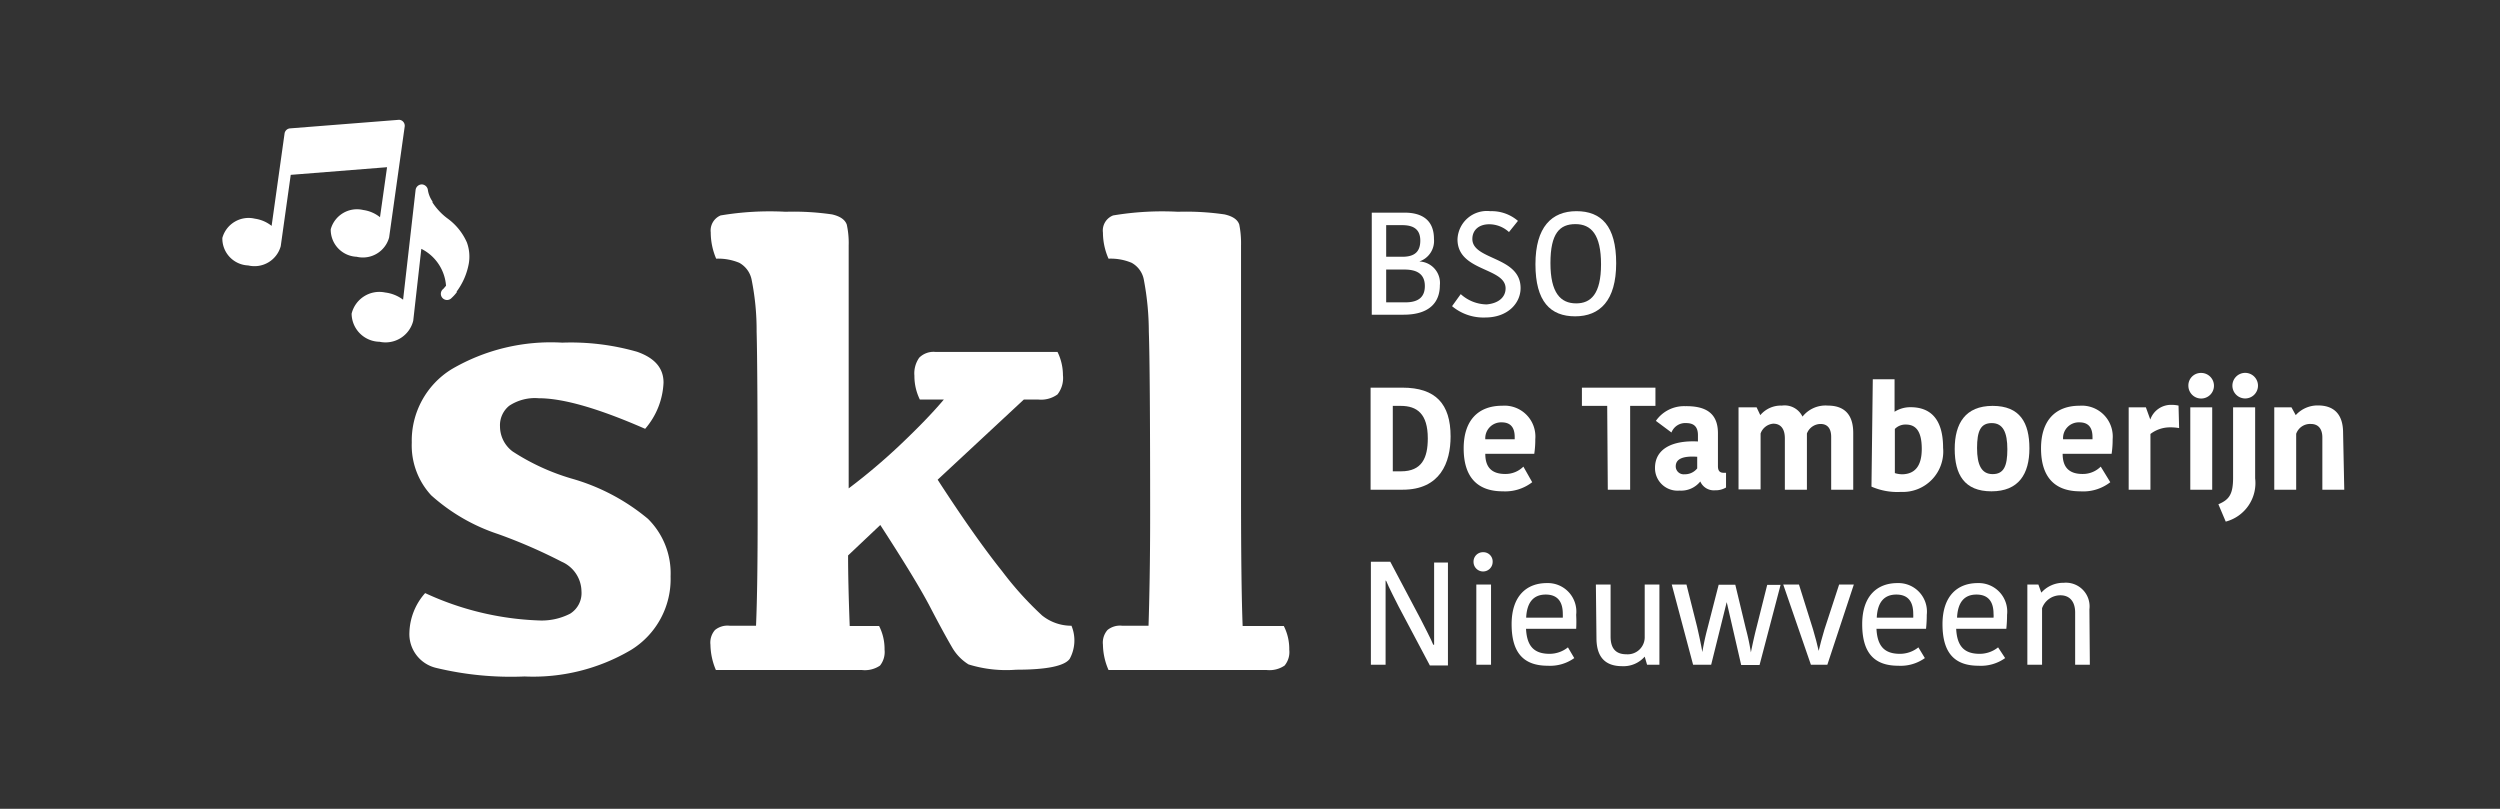 <svg id="Laag_1" data-name="Laag 1" xmlns="http://www.w3.org/2000/svg" viewBox="0 0 170 55"><rect x="0" y="0" width="170" height="55" fill="#333333" stroke="none"/><defs><style>.cls-1{fill:#fff;}</style></defs><path class="cls-1" d="M97.91,19.4c0,1.07-.61,2-2.47,2H93.28V14.46h2.23c1.12,0,2,.45,2,1.79a1.47,1.47,0,0,1-1,1.53v0A1.46,1.46,0,0,1,97.91,19.4Zm-2.56-4.09H94.26v2.15h1.1c.85,0,1.22-.36,1.22-1.1S96.15,15.31,95.35,15.31Zm1.54,4.14c0-.88-.63-1.12-1.38-1.12H94.26v2.23h1.3C96.49,20.56,96.89,20.17,96.89,19.45Z"/><path class="cls-1" d="M102.38,19.61c0-1.43-3.27-1.14-3.27-3.33a2,2,0,0,1,2.23-1.92,2.74,2.74,0,0,1,1.88.66l-.61.76a2,2,0,0,0-1.34-.53c-.72,0-1.15.41-1.15,1,0,1.45,3.28,1.17,3.28,3.34,0,1-.84,2-2.41,2a3.32,3.32,0,0,1-2.25-.77l.59-.82a2.67,2.67,0,0,0,1.77.7C101.94,20.62,102.38,20.18,102.38,19.61Z"/><path class="cls-1" d="M107.11,21.51c-1.68,0-2.7-1-2.7-3.54s1.11-3.61,2.79-3.61,2.7,1,2.7,3.54S108.79,21.51,107.11,21.51Zm.07-.88c1,0,1.69-.64,1.69-2.66s-.67-2.73-1.74-2.73-1.7.62-1.7,2.65S106.12,20.63,107.18,20.63Z"/><path class="cls-1" d="M93.2,26.36h2.16c2.26,0,3.28,1.1,3.28,3.32,0,1.77-.7,3.62-3.26,3.62H93.2Zm1.51,5.69h.56c1.41,0,1.82-.9,1.82-2.24,0-1.67-.73-2.21-1.84-2.21h-.54Z"/><path class="cls-1" d="M104.19,32.79a3,3,0,0,1-2,.62c-1.76,0-2.66-1-2.66-2.92s1-2.9,2.62-2.9a2.1,2.1,0,0,1,2.25,2.27,6.62,6.62,0,0,1-.07,1H101c0,.89.41,1.37,1.36,1.37a1.72,1.72,0,0,0,1.23-.5ZM101,29.87h2v-.15c0-.65-.28-1-.89-1A1.08,1.08,0,0,0,101,29.87Z"/><path class="cls-1" d="M109.29,27.6h-1.72V26.36h5V27.6h-1.72v5.7h-1.52Z"/><path class="cls-1" d="M116.82,29.46V31.7c0,.31.12.45.39.45h.16v1a1.38,1.38,0,0,1-.75.19,1,1,0,0,1-1-.6h0a1.67,1.67,0,0,1-1.42.62,1.53,1.53,0,0,1-1.66-1.54c0-1.29,1.16-1.89,2.92-1.8v-.43c0-.63-.34-.82-.8-.82a1,1,0,0,0-1,.64l-1.06-.79a2.33,2.33,0,0,1,2-1C116,27.6,116.82,28.1,116.82,29.46Zm-1.41,1.6c-1-.07-1.46.16-1.46.65a.54.54,0,0,0,.6.54,1.06,1.06,0,0,0,.86-.4Z"/><path class="cls-1" d="M124.29,27.58c1.1,0,1.73.58,1.73,1.86V33.3h-1.5V29.71c0-.66-.33-.88-.72-.88a1,1,0,0,0-.93.65V33.3h-1.5V29.81c0-.65-.28-1-.79-1a1,1,0,0,0-.86.67v3.8h-1.5V27.7h1.23l.25.53h0a1.83,1.83,0,0,1,1.47-.65,1.35,1.35,0,0,1,1.4.75h0A2,2,0,0,1,124.29,27.58Z"/><path class="cls-1" d="M127.35,25.79h1.48V28h0a2,2,0,0,1,1.09-.31c1.26,0,2.21.7,2.21,2.76a2.75,2.75,0,0,1-2.87,3,4.39,4.39,0,0,1-2-.36Zm3.33,4.73c0-1.25-.44-1.65-1.08-1.65a1,1,0,0,0-.75.3v3a1.65,1.65,0,0,0,.56.08C130.2,32.21,130.68,31.71,130.68,30.52Z"/><path class="cls-1" d="M132.92,30.53c0-1.73.72-2.93,2.58-2.93S138,28.75,138,30.49s-.73,2.92-2.58,2.92S132.92,32.26,132.92,30.53Zm2.58,1.71c.76,0,1-.55,1-1.69s-.29-1.78-1.06-1.78-1,.56-1,1.7S134.74,32.24,135.5,32.24Z"/><path class="cls-1" d="M143.5,32.79a3,3,0,0,1-2.05.62c-1.76,0-2.66-1-2.66-2.92s1-2.9,2.62-2.9a2.1,2.1,0,0,1,2.25,2.27,6.62,6.62,0,0,1-.07,1h-3.33c0,.89.41,1.37,1.36,1.37a1.72,1.72,0,0,0,1.23-.5Zm-3.21-2.92h2v-.15c0-.65-.28-1-.89-1A1.07,1.07,0,0,0,140.29,29.87Z"/><path class="cls-1" d="M148.18,29.11a3.39,3.39,0,0,0-.64-.05,2.18,2.18,0,0,0-1.31.45V33.3h-1.48V27.7h1.17l.3.83h0a1.49,1.49,0,0,1,1.45-1,2.19,2.19,0,0,1,.47.05Z"/><path class="cls-1" d="M149.66,25.36a.87.87,0,1,1-.85.89A.85.85,0,0,1,149.66,25.36Zm-.72,2.34h1.49v5.6h-1.49Z"/><path class="cls-1" d="M150.85,34.29c.73-.31,1-.67,1-1.81V27.7h1.5v4.83a2.71,2.71,0,0,1-2,2.94Zm1.73-8.93a.87.87,0,1,1,0,1.73.87.87,0,0,1,0-1.73Z"/><path class="cls-1" d="M159.41,33.3h-1.49V29.75c0-.58-.27-.92-.78-.92a1,1,0,0,0-1,.67v3.8h-1.49V27.7h1.17l.29.53h0a2,2,0,0,1,1.51-.66c1.09,0,1.71.6,1.71,1.86Z"/><path class="cls-1" d="M94.22,39.47c0,.31,0,1.48,0,2V45.2h-1v-7h1.32l2.07,3.91c.15.3.74,1.43.85,1.73h.06c0-.43,0-1.77,0-2.09V38.25h.94v7H97.23l-2.12-4c-.15-.29-.71-1.39-.84-1.73Z"/><path class="cls-1" d="M100.85,37.55a.63.63,0,0,1,.65.66.65.65,0,0,1-1.3,0A.64.64,0,0,1,100.85,37.55Zm-.46,2.2h1V45.2h-1Z"/><path class="cls-1" d="M107.05,44.75a2.82,2.82,0,0,1-1.8.52c-1.61,0-2.46-.84-2.46-2.82s1.07-2.8,2.39-2.8a1.94,1.94,0,0,1,2,2.16,8.77,8.77,0,0,1,0,.95h-3.41c.06,1.2.56,1.7,1.61,1.7a2,2,0,0,0,1.24-.44ZM103.78,42h2.49a2.54,2.54,0,0,0,0-.26c0-.84-.37-1.31-1.16-1.31S103.83,40.91,103.78,42Z"/><path class="cls-1" d="M108.52,39.75h1v3.54c0,.81.36,1.2,1.07,1.2a1.16,1.16,0,0,0,1.25-1.12V39.75h1V45.2H112l-.16-.55h0a1.91,1.91,0,0,1-1.53.65c-1.13,0-1.73-.59-1.75-1.85Z"/><path class="cls-1" d="M117.44,40.85l-1.08,4.35h-1.23l-1.45-5.45h1l.72,2.86c.13.57.25,1.11.36,1.73h0c.09-.55.21-1.09.34-1.58l.77-3H118l.72,3a15.59,15.59,0,0,1,.34,1.6h0c.12-.59.25-1.18.4-1.76l.71-2.83h.91l-1.43,5.45h-1.25l-1-4.35Z"/><path class="cls-1" d="M123.29,42.81c.17.58.28,1,.38,1.45h0c.1-.44.22-.87.39-1.45l1-3.06h1l-1.8,5.45h-1.12l-1.88-5.45h1.07Z"/><path class="cls-1" d="M130.89,44.75a2.83,2.83,0,0,1-1.81.52c-1.6,0-2.45-.84-2.45-2.82s1.07-2.8,2.39-2.8a1.94,1.94,0,0,1,2,2.16,8.77,8.77,0,0,1-.05.95H127.6c.06,1.2.56,1.7,1.6,1.7a2,2,0,0,0,1.25-.44ZM127.62,42h2.48a2.54,2.54,0,0,0,0-.26c0-.84-.36-1.31-1.15-1.31S127.67,40.91,127.62,42Z"/><path class="cls-1" d="M136.35,44.75a2.83,2.83,0,0,1-1.81.52c-1.6,0-2.45-.84-2.45-2.82s1.07-2.8,2.39-2.8a1.94,1.94,0,0,1,2,2.16,8.77,8.77,0,0,1-.05.95h-3.41c.06,1.2.56,1.7,1.6,1.7a2,2,0,0,0,1.25-.44ZM133.08,42h2.48a1.28,1.28,0,0,0,0-.26c0-.84-.37-1.31-1.16-1.31S133.13,40.91,133.08,42Z"/><path class="cls-1" d="M142.11,45.2h-1V41.65c0-.74-.37-1.17-1-1.17a1.32,1.32,0,0,0-1.25.88V45.2h-1V39.75h.75l.2.55h0a2,2,0,0,1,1.52-.67,1.61,1.61,0,0,1,1.75,1.8Z"/><path class="cls-1" d="M31.05,19.83a4.55,4.55,0,0,0,.83-1.92,2.8,2.8,0,0,0-.13-1.42,4,4,0,0,0-1.34-1.65,4.24,4.24,0,0,1-1-1.07l0-.07a1.87,1.87,0,0,1-.31-.75.44.44,0,0,0-.4-.41.43.43,0,0,0-.44.38l-.85,7.46a2.52,2.52,0,0,0-1.22-.49,1.94,1.94,0,0,0-2.28,1.44,1.93,1.93,0,0,0,1.9,1.91,1.94,1.94,0,0,0,2.29-1.43l.55-4.89a3.06,3.06,0,0,1,1.68,2.51l-.18.21a.42.42,0,1,0,.56.62,2.83,2.83,0,0,0,.36-.4Z"/><path class="cls-1" d="M27.41,8.27a.38.38,0,0,0-.32-.12l-7.37.58a.41.41,0,0,0-.37.35l-.88,6.28a2.36,2.36,0,0,0-1.14-.49,1.85,1.85,0,0,0-2.21,1.31,1.83,1.83,0,0,0,1.76,1.87,1.85,1.85,0,0,0,2.21-1.31l.68-4.85,6.55-.52-.48,3.4a2.32,2.32,0,0,0-1.14-.49,1.85,1.85,0,0,0-2.21,1.31,1.84,1.84,0,0,0,1.76,1.87,1.85,1.85,0,0,0,2.21-1.31L27.52,8.6A.41.41,0,0,0,27.41,8.27Z"/><path class="cls-1" d="M38.23,23.3a16.35,16.35,0,0,1,5.09.62c1.2.42,1.8,1.11,1.8,2.09a5.13,5.13,0,0,1-1.25,3.15c-3.15-1.38-5.56-2.08-7.24-2.08a3.17,3.17,0,0,0-2,.51A1.7,1.7,0,0,0,34,29a2.13,2.13,0,0,0,.86,1.7,15.12,15.12,0,0,0,4,1.84,14.1,14.1,0,0,1,5.2,2.74,5.2,5.2,0,0,1,1.54,3.91,5.66,5.66,0,0,1-2.68,5A13.09,13.09,0,0,1,35.67,46a21.73,21.73,0,0,1-6-.58A2.36,2.36,0,0,1,27.84,43a4.21,4.21,0,0,1,1.07-2.67,20,20,0,0,0,7.72,1.86,4.23,4.23,0,0,0,2.14-.46,1.65,1.65,0,0,0,.77-1.53,2.23,2.23,0,0,0-1.34-2,35.61,35.61,0,0,0-4.32-1.88,12.82,12.82,0,0,1-4.56-2.64A5,5,0,0,1,28,30.1a5.71,5.71,0,0,1,2.72-5A13.37,13.37,0,0,1,38.23,23.3Z"/><path class="cls-1" d="M57.78,42.57h2a3.44,3.44,0,0,1,.37,1.61,1.48,1.48,0,0,1-.31,1.08,1.83,1.83,0,0,1-1.24.3H48.68a4.56,4.56,0,0,1-.37-1.72,1.3,1.3,0,0,1,.31-1,1.35,1.35,0,0,1,1-.29h1.79c.08-1.87.11-4.38.11-7.55q0-9.93-.07-12.46a17.36,17.36,0,0,0-.33-3.47,1.69,1.69,0,0,0-.85-1.2,3.74,3.74,0,0,0-1.57-.28,4.56,4.56,0,0,1-.37-1.79A1.11,1.11,0,0,1,49,14.65a20.23,20.23,0,0,1,4.42-.25,18.13,18.13,0,0,1,3.16.18c.56.13.88.36,1,.69a5.84,5.84,0,0,1,.13,1.42V33.21a40.89,40.89,0,0,0,3.47-2.93q1.9-1.8,3-3.11H62.55a3.63,3.63,0,0,1-.37-1.62,1.85,1.85,0,0,1,.33-1.23,1.38,1.38,0,0,1,1.09-.39h8.31a3.59,3.59,0,0,1,.37,1.58,1.81,1.81,0,0,1-.37,1.31,1.9,1.9,0,0,1-1.29.35h-1l-5.86,5.45c1.69,2.61,3.15,4.68,4.39,6.23a22.59,22.59,0,0,0,2.71,3,3.17,3.17,0,0,0,2,.7,2.61,2.61,0,0,1-.12,2.25c-.35.49-1.57.74-3.64.74a8.64,8.64,0,0,1-3.24-.36A3.3,3.3,0,0,1,64.73,44c-.35-.6-.85-1.51-1.49-2.74s-1.78-3.09-3.38-5.56l-2.19,2.07C57.67,39.09,57.71,40.7,57.78,42.57Z"/><path class="cls-1" d="M78.21,35q0-9.93-.09-12.46a19.06,19.06,0,0,0-.33-3.47,1.66,1.66,0,0,0-.84-1.2,3.68,3.68,0,0,0-1.57-.28A4.41,4.41,0,0,1,75,15.82a1.1,1.1,0,0,1,.69-1.17,20.3,20.3,0,0,1,4.41-.25,18.27,18.27,0,0,1,3.17.18c.57.13.89.36,1,.69a6.5,6.5,0,0,1,.12,1.42V33.51q0,6.26.11,9.06h2.8a3.44,3.44,0,0,1,.37,1.61,1.44,1.44,0,0,1-.32,1.08,1.83,1.83,0,0,1-1.23.3H75.38A4.43,4.43,0,0,1,75,43.84a1.3,1.3,0,0,1,.31-1,1.35,1.35,0,0,1,1-.29h1.79C78.16,40.7,78.21,38.19,78.21,35Z"/></svg>